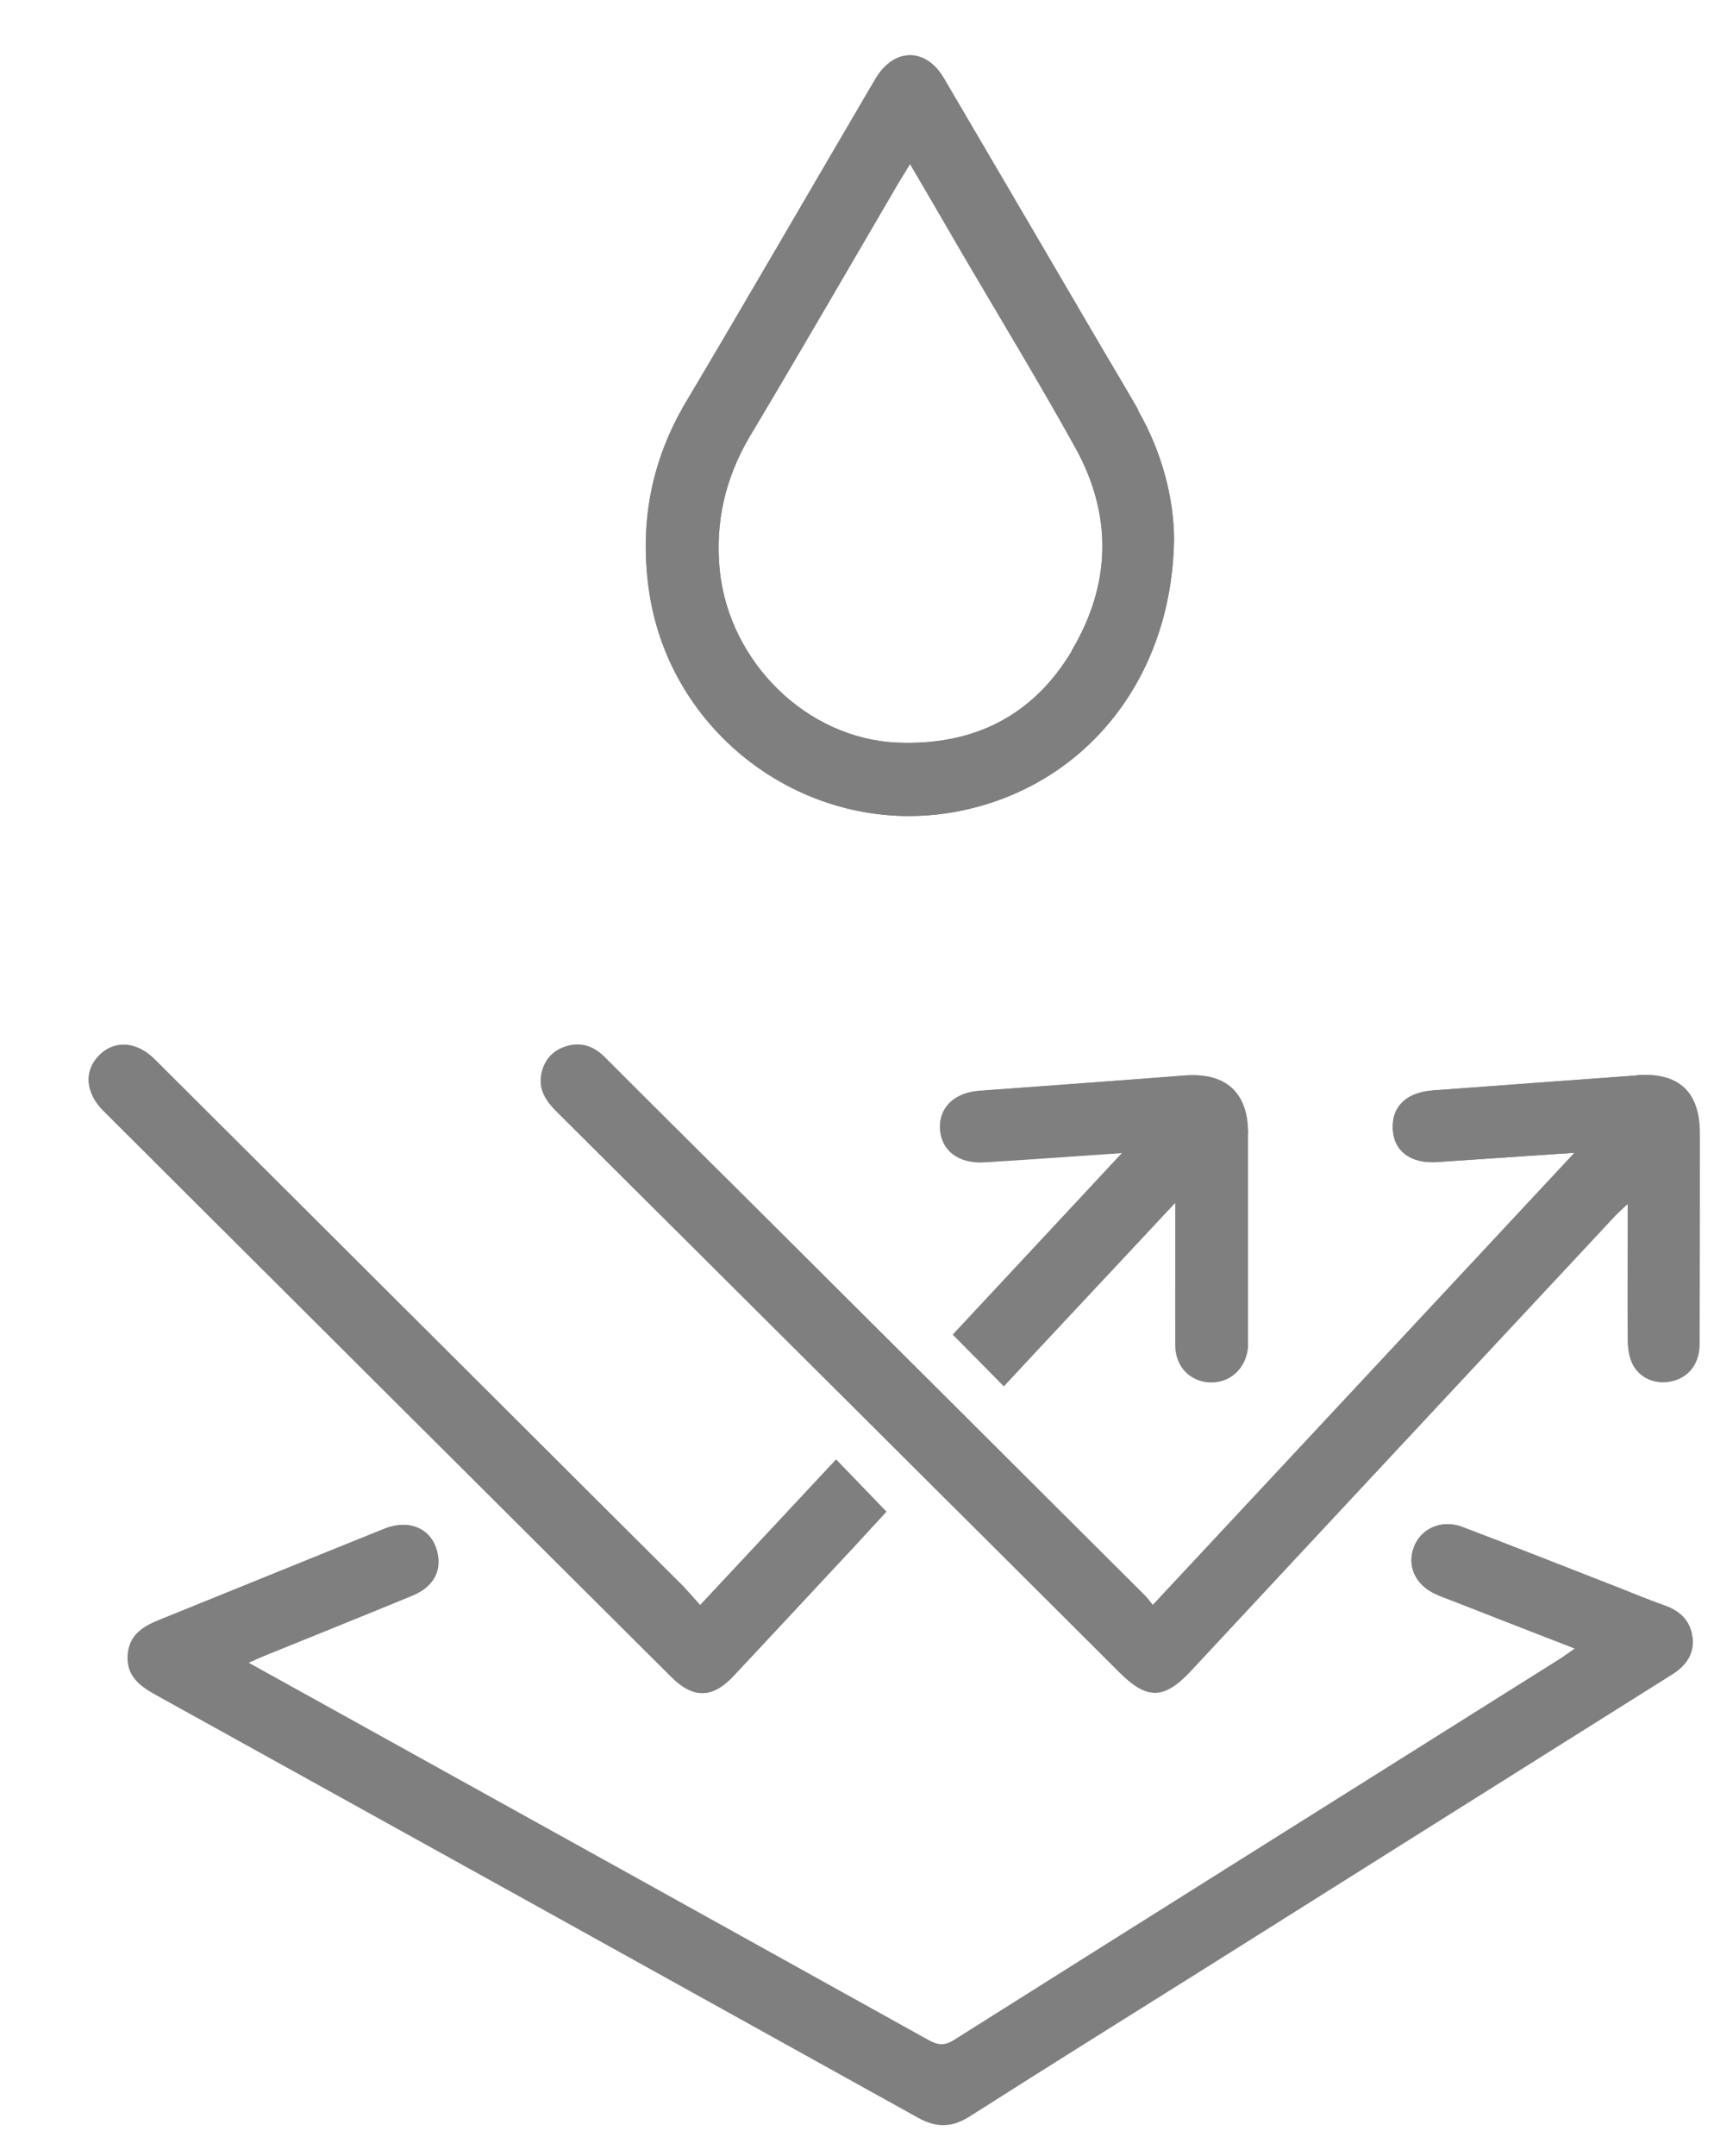 <?xml version="1.0" encoding="UTF-8"?><svg id="a" xmlns="http://www.w3.org/2000/svg" width="57.2" height="71.92" viewBox="0 0 57.2 71.92"><defs><style>.c{opacity:.5;}</style></defs><g class="c"><path class="b" d="m41.65,37.81c0-1.37-.74-2.04-2.11-1.93-2.29.17-4.57.34-6.86.51-.82.06-1.34.56-1.31,1.25.03.73.61,1.18,1.47,1.13,1.5-.09,2.99-.2,4.61-.31-1.94,2.08-3.81,4.09-5.65,6.06.59.59,1.13,1.14,1.7,1.72.93-1,1.87-2.01,2.81-3.01.94-1,1.87-2,2.91-3.11v.66c0,1.36,0,2.72,0,4.09,0,.71.49,1.21,1.15,1.24.66.03,1.17-.44,1.26-1.14.01-.12,0-.25,0-.38,0-2.26,0-4.52,0-6.77Zm-13.74,10.87c-1.49,1.59-2.98,3.19-4.54,4.86-.25-.27-.44-.51-.66-.72-5.85-5.83-11.7-11.66-17.55-17.49-.6-.6-1.34-.65-1.85-.13-.51.51-.46,1.25.14,1.85,6.32,6.3,12.64,12.59,18.96,18.89.73.72,1.37.71,2.07-.04,1.36-1.45,2.72-2.91,4.07-4.36.36-.39.72-.78,1.03-1.12-.58-.6-1.12-1.16-1.68-1.74Zm10.08-35c-.42-.73-.85-1.45-1.28-2.18-1.74-2.97-3.47-5.93-5.21-8.89-.6-1.02-1.64-1.02-2.26-.02-.1.17-.2.34-.3.51-2.02,3.44-4.02,6.9-6.06,10.33-1.17,1.98-1.55,4.09-1.21,6.35.75,4.88,5.47,8.22,10.31,7.28,4.21-.82,7.14-4.4,7.2-9.09-.01-1.34-.39-2.87-1.2-4.28Zm-2.22,8.03c-1.3,2.18-3.29,3.16-5.81,3.06-3.02-.12-5.62-2.67-5.94-5.74-.16-1.61.18-3.08,1-4.47,1.68-2.81,3.32-5.65,4.97-8.47.11-.18.22-.36.38-.62.62,1.06,1.19,2.03,1.75,3,1.26,2.15,2.55,4.27,3.76,6.45,1.26,2.27,1.2,4.58-.12,6.79Zm18.86,14.16c-2.27.17-4.54.34-6.81.5-.88.06-1.37.53-1.34,1.28.03.74.59,1.16,1.47,1.11,1.48-.1,2.96-.2,4.59-.31-4.73,5.07-9.38,10.06-14.07,15.08-.12-.14-.19-.25-.28-.33-4.52-4.5-9.04-9.01-13.56-13.51-1.49-1.48-2.98-2.95-4.46-4.44-.38-.38-.82-.51-1.32-.34-.44.15-.71.48-.79.94-.09.51.17.88.52,1.23,6.26,6.23,12.52,12.47,18.78,18.7.91.91,1.48.9,2.37-.05,4.72-5.06,9.43-10.12,14.15-15.17.11-.12.24-.23.44-.42,0,.28,0,.43,0,.59,0,1.31-.01,2.62,0,3.92,0,.26.03.54.13.78.22.52.78.76,1.34.63.56-.12.91-.59.92-1.23,0-2.33,0-4.66.01-6.99,0-1.42-.68-2.08-2.1-1.98Zm1.85,18.75c-.06-.55-.41-.89-.93-1.07-.57-.2-1.13-.44-1.7-.66-1.68-.65-3.36-1.32-5.05-1.96-.68-.26-1.37.05-1.61.66-.25.64.05,1.28.72,1.58.16.07.33.13.5.2,1.36.53,2.73,1.06,4.15,1.61-.19.13-.31.22-.44.31-6.76,4.25-13.52,8.49-20.28,12.75-.33.21-.55.17-.86,0-5.96-3.31-11.92-6.62-17.88-9.92-1.58-.88-3.16-1.75-4.8-2.66.25-.11.42-.19.6-.26,1.62-.66,3.25-1.31,4.87-1.98.68-.28.98-.81.83-1.43-.18-.79-.93-1.13-1.77-.79-2.51,1.01-5,2.03-7.51,3.04-.55.22-1,.51-1.05,1.16-.05.68.37,1.02.91,1.32,8.49,4.7,16.97,9.4,25.45,14.11.62.35,1.15.34,1.75-.05,2.64-1.68,5.3-3.34,7.95-5,5.15-3.24,10.3-6.48,15.46-9.72.47-.29.75-.68.7-1.23Z"/><path d="m8.28,55.47c1.65.91,3.23,1.79,4.8,2.66,5.96,3.31,11.93,6.61,17.89,9.92.31.17.54.21.87,0,6.75-4.26,13.52-8.5,20.28-12.75.13-.08.26-.18.44-.31-1.42-.55-2.78-1.08-4.15-1.62-.17-.06-.34-.12-.5-.2-.67-.3-.97-.94-.72-1.58.24-.62.93-.92,1.61-.66,1.69.64,3.37,1.3,5.05,1.96.57.22,1.13.46,1.7.66.52.18.87.52.93,1.07.06.55-.23.94-.7,1.23-5.16,3.23-10.31,6.48-15.46,9.72-2.65,1.67-5.31,3.32-7.95,5-.6.38-1.13.39-1.75.05-8.48-4.71-16.96-9.41-25.45-14.11-.54-.3-.96-.64-.91-1.32.05-.65.5-.94,1.05-1.16,2.5-1.01,5-2.03,7.51-3.04.85-.34,1.6,0,1.77.79.14.63-.15,1.15-.84,1.43-1.62.67-3.25,1.32-4.87,1.98-.18.07-.35.15-.6.26Z"/><path d="m52.54,38.45c-1.62.11-3.11.21-4.59.31-.88.06-1.44-.37-1.47-1.11-.04-.74.46-1.21,1.34-1.28,2.27-.17,4.54-.34,6.81-.5,1.42-.1,2.11.55,2.1,1.98,0,2.33,0,4.66-.01,6.99,0,.64-.36,1.1-.92,1.23-.56.13-1.12-.11-1.34-.63-.1-.24-.13-.52-.13-.78,0-1.31,0-2.62,0-3.92,0-.16,0-.31,0-.59-.2.19-.33.3-.44.42-4.72,5.06-9.44,10.11-14.15,15.17-.89.95-1.46.96-2.37.05-6.25-6.24-12.51-12.47-18.78-18.7-.35-.35-.61-.71-.52-1.23.08-.46.35-.8.79-.94.5-.16.94-.04,1.32.34,1.48,1.48,2.97,2.96,4.46,4.44,4.52,4.5,9.04,9,13.56,13.51.09.09.16.19.28.33,4.69-5.03,9.34-10.01,14.07-15.08Z"/><path d="m37.99,13.68c-.42-.73-.85-1.45-1.28-2.18-1.74-2.97-3.47-5.93-5.21-8.89-.6-1.02-1.64-1.02-2.26-.02-.1.17-.2.34-.3.51-2.02,3.44-4.02,6.9-6.06,10.33-1.17,1.98-1.55,4.09-1.21,6.35.75,4.88,5.47,8.22,10.31,7.28,4.21-.82,7.14-4.4,7.2-9.09-.01-1.34-.39-2.87-1.2-4.28Zm-2.22,8.03c-1.3,2.18-3.29,3.16-5.81,3.06-3.02-.12-5.62-2.67-5.94-5.74-.16-1.61.18-3.08,1-4.47,1.68-2.81,3.32-5.65,4.97-8.47.11-.18.22-.36.38-.62.62,1.06,1.19,2.03,1.75,3,1.26,2.15,2.55,4.27,3.76,6.45,1.26,2.27,1.2,4.58-.12,6.79Z"/><path d="m23.36,53.54c1.57-1.68,3.06-3.27,4.54-4.86.56.58,1.1,1.14,1.68,1.74-.31.33-.67.73-1.03,1.12-1.36,1.45-2.71,2.91-4.07,4.36-.7.75-1.34.76-2.07.04-6.32-6.29-12.64-12.59-18.96-18.89-.6-.6-.66-1.33-.14-1.85.51-.51,1.25-.46,1.85.13,5.85,5.83,11.7,11.66,17.55,17.49.21.21.41.45.66.72Z"/><path d="m39.22,40.11c-1.04,1.11-1.97,2.11-2.91,3.11-.94,1.01-1.88,2.01-2.81,3.01-.57-.58-1.11-1.13-1.7-1.72,1.84-1.97,3.71-3.98,5.65-6.06-1.62.11-3.11.21-4.61.31-.85.05-1.43-.4-1.47-1.13-.03-.7.49-1.19,1.31-1.25,2.29-.17,4.57-.33,6.86-.51,1.36-.1,2.11.56,2.11,1.93,0,2.26,0,4.52,0,6.77,0,.13,0,.25,0,.38-.08.71-.59,1.17-1.26,1.14-.66-.03-1.15-.53-1.15-1.24-.01-1.36,0-2.72,0-4.09,0-.17,0-.34,0-.66Z"/></g></svg>